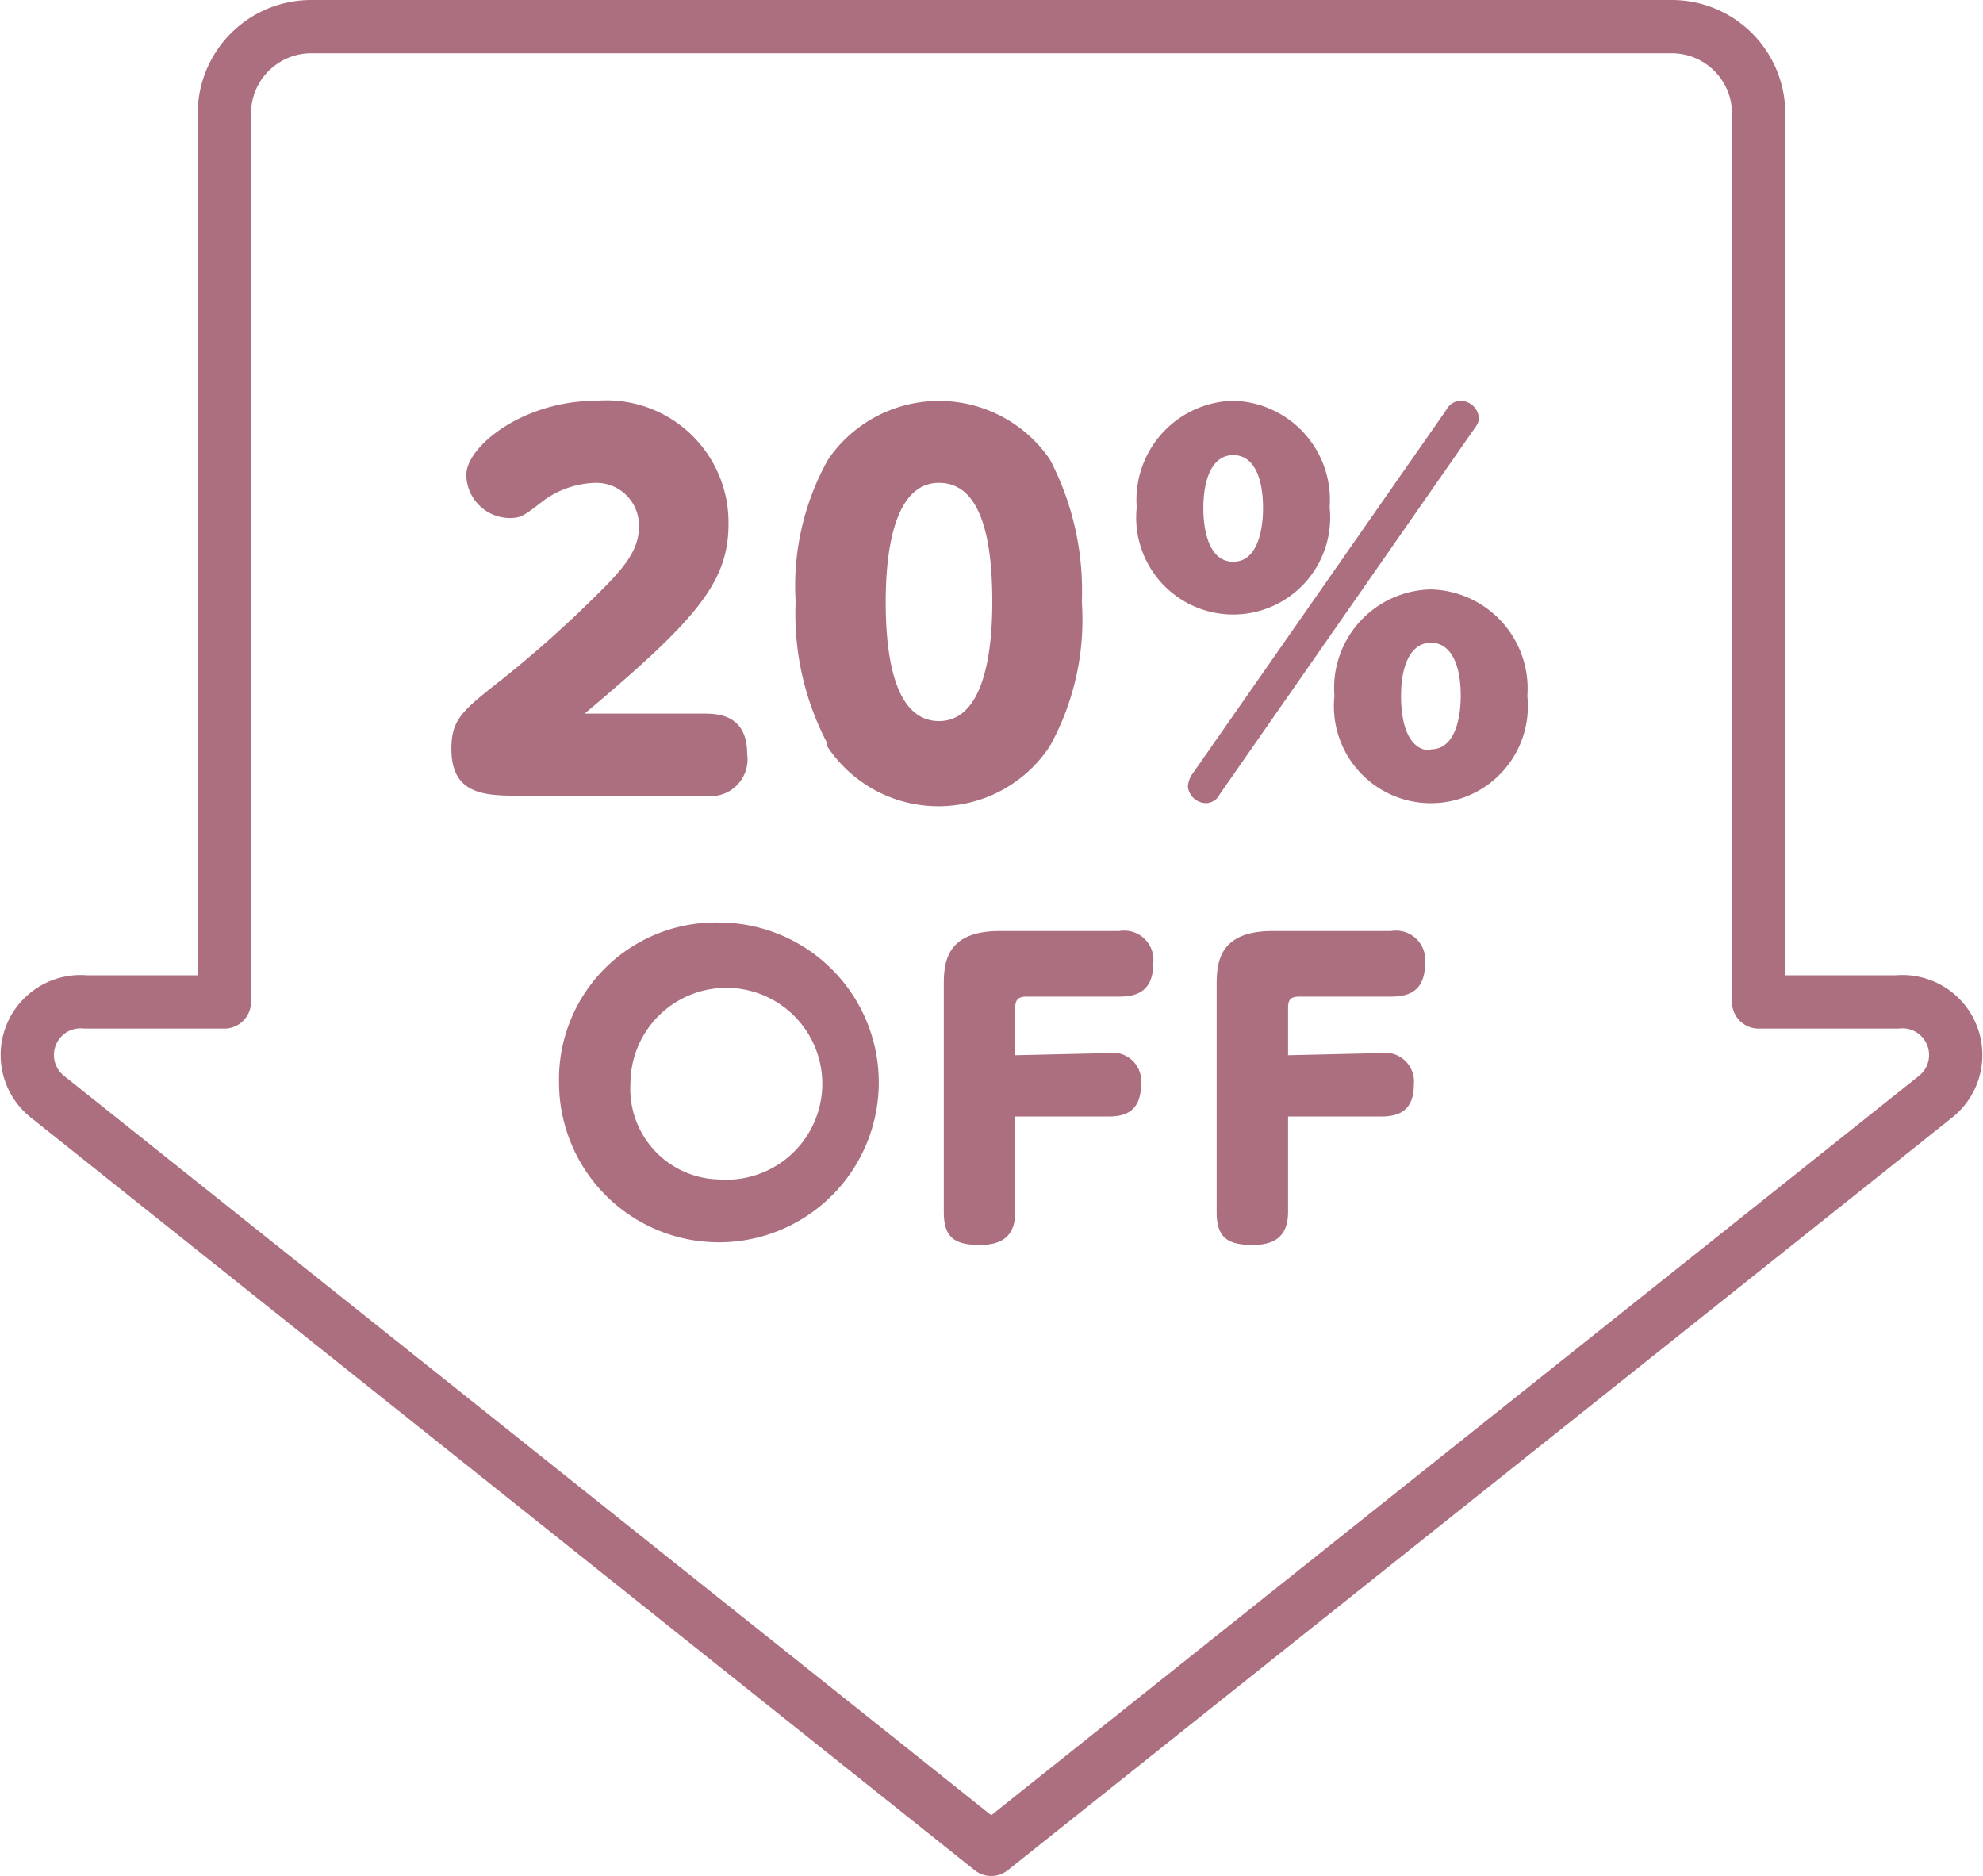 <svg xmlns="http://www.w3.org/2000/svg" width="37.21" height="35.2"><g data-name="レイヤー 2"><path d="M33 18.8V2.13A1.63 1.63 0 0031.36.5H5.84a1.63 1.63 0 00-1.63 1.63V18.8h-2.6a1 1 0 00-.73 1.77L18.6 34.7l17.73-14.13a1 1 0 00-.73-1.77z" fill="none" stroke="#ab6f7f" stroke-linecap="round" stroke-linejoin="round"/><path d="M13.23 13.39c.32 0 .79.07.79.76a.69.69 0 01-.79.78H9.79c-.67 0-1.32 0-1.32-.88 0-.55.21-.72.91-1.27a21.81 21.81 0 001.78-1.58c.53-.52.83-.86.83-1.32a.8.8 0 00-.8-.82 1.72 1.72 0 00-1 .34c-.36.28-.42.32-.63.32a.82.82 0 01-.81-.81c0-.53 1.06-1.39 2.44-1.39a2.29 2.29 0 012.48 2.31c0 1.09-.59 1.79-2.7 3.56zm2.29.55a5.21 5.21 0 01-.59-2.65 4.85 4.85 0 01.61-2.67 2.52 2.52 0 014.16 0 5.31 5.31 0 01.6 2.67 4.9 4.9 0 01-.6 2.71 2.5 2.5 0 01-4.18 0zm3.1-2.65c0-1.31-.26-2.23-1-2.23s-1 1-1 2.24.25 2.23 1 2.23 1-1.03 1-2.24zm4.52-3.77a1.86 1.86 0 011.81 2 1.82 1.82 0 11-3.62 0 1.86 1.86 0 011.81-2zm4 .17a.31.31 0 01.26-.17.35.35 0 01.35.31c0 .06 0 .11-.11.25l-4.75 6.82a.3.3 0 01-.25.17.35.35 0 01-.35-.31.47.47 0 01.1-.26zm-4 2.85c.56 0 .56-.89.56-1 0-.58-.17-1-.56-1s-.56.44-.56 1c0 .11 0 1 .56 1zm3.71.52a1.86 1.86 0 011.81 2 1.82 1.82 0 11-3.62 0 1.85 1.85 0 011.81-2zm0 3c.55 0 .56-.86.56-1 0-.64-.21-1-.56-1s-.56.37-.56 1c0 .15 0 1.02.56 1.02zm-13.36 3.25a3 3 0 11-3 3 2.94 2.94 0 013-3zm0 4.82a1.8 1.8 0 10-1.66-1.8 1.7 1.7 0 001.66 1.8zm7.31-2.37a.53.53 0 01.61.59c0 .53-.33.6-.61.6h-1.75v1.79c0 .39-.18.62-.66.62s-.68-.14-.68-.62v-4.27c0-.43.06-1 1.05-1H21a.55.55 0 01.64.61c0 .55-.35.62-.64.62h-1.73c-.17 0-.22.06-.22.22v.88zm5.11 0a.54.54 0 01.62.59c0 .53-.33.6-.62.6h-1.74v1.79c0 .39-.18.62-.66.62s-.68-.14-.68-.62v-4.27c0-.43.06-1 1.05-1h2.22a.55.55 0 01.64.61c0 .55-.35.62-.64.62h-1.71c-.18 0-.22.06-.22.22v.88z" fill="#ab6f7f"/></g></svg>